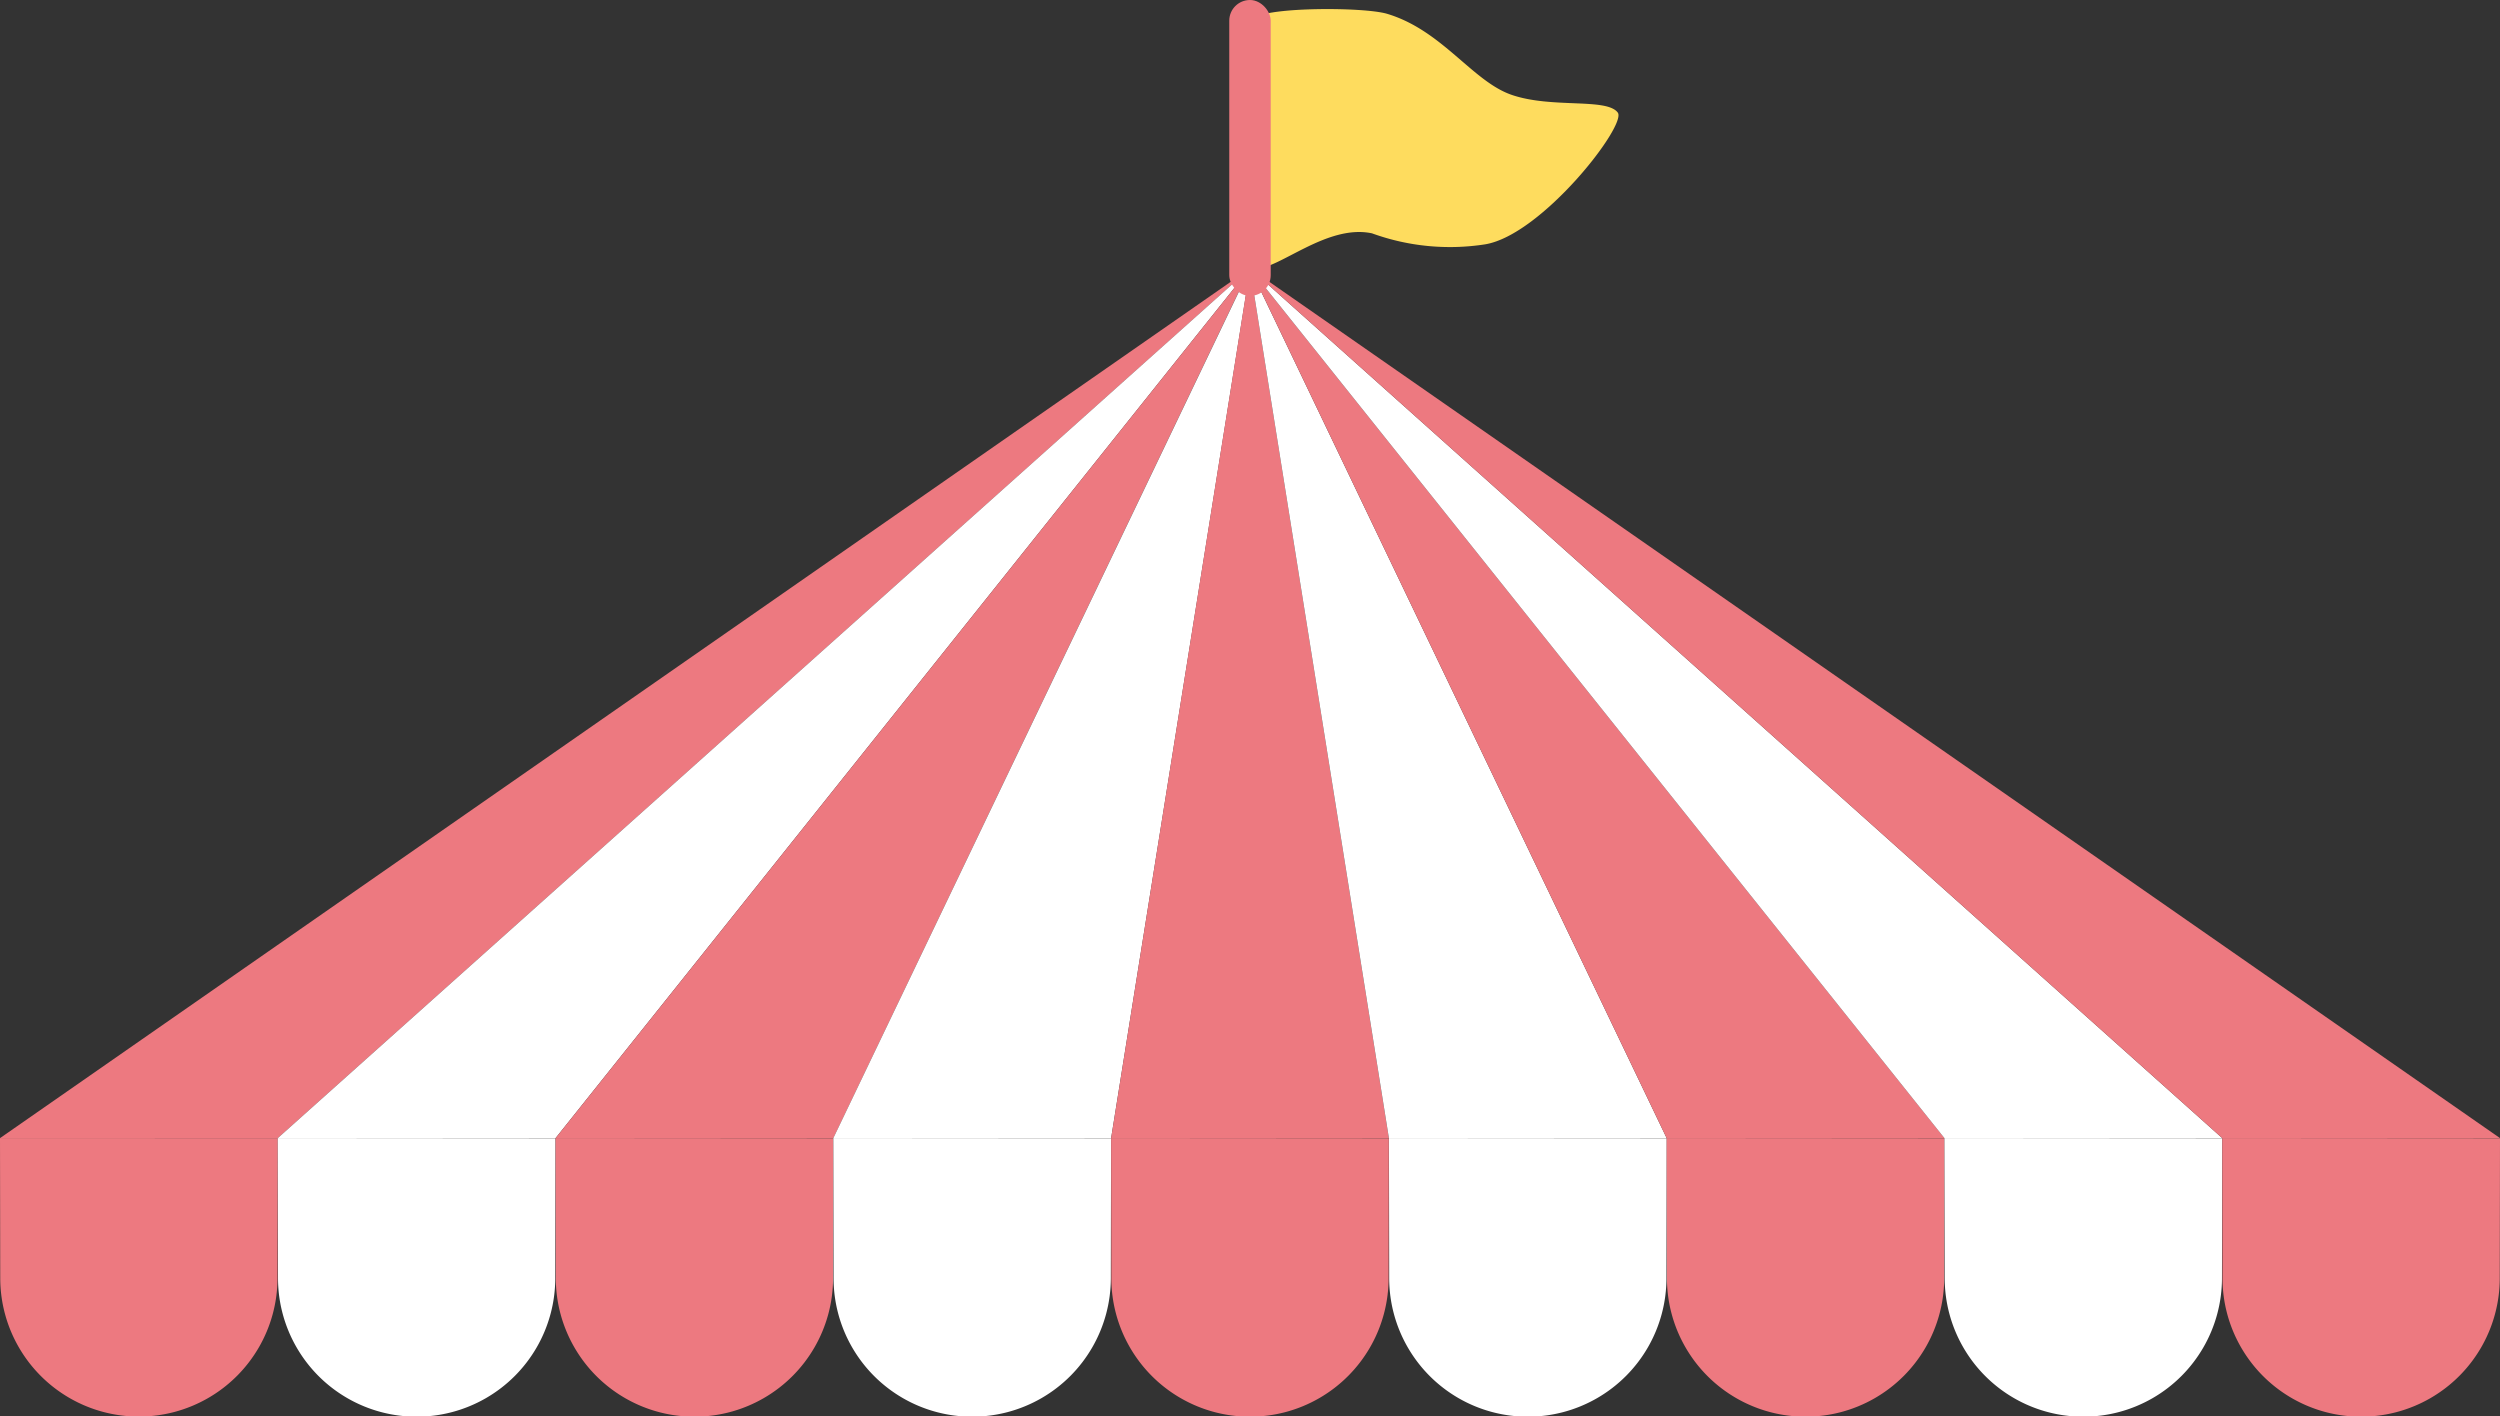 <svg xmlns="http://www.w3.org/2000/svg" width="92.442" height="52.366"><rect width="100%" height="100%" fill="#333333" stroke="none"/><defs><clipPath id="a"><path fill="none" d="M0 0h92.442v52.366H0z"/></clipPath></defs><path d="M45.53 10.405.005 42.081h10.27l35.409-31.676Z" fill="#ed7980"/><path d="M20.545 42.081h-10.27l35.408-31.677h.154Z" fill="#fff"/><path d="M30.816 42.081h-10.27l25.291-31.677h.153Z" fill="#ed7980"/><path d="M41.086 42.081H30.815l15.18-31.677h.154Z" fill="#fff"/><path d="M51.356 42.081h-10.27l5.058-31.677h.153Z" fill="#ed7980"/><path d="M61.626 42.081H51.357l-5.06-31.677h.154Z" fill="#fff"/><path d="M71.897 42.081H61.626L46.451 10.404h.153Z" fill="#ed7980"/><path d="M82.167 42.081H71.896L46.604 10.404h.154Z" fill="#fff"/><path d="m46.758 10.405 35.408 31.676h10.272L46.912 10.405Z" fill="#ed7980"/><g clip-path="url(#a)"><path d="m0 42.081.009 5.174a5.126 5.126 0 0 0 10.252 0l.009-5.17Z" fill="#ed7980"/><path d="m10.271 42.081.009 5.178a5.126 5.126 0 0 0 10.252 0l.009-5.17Z" fill="#fff"/><path d="m20.543 42.081.009 5.178a5.126 5.126 0 0 0 10.252 0l.009-5.17Z" fill="#ed7980"/><path d="m30.814 42.081.009 5.178a5.126 5.126 0 0 0 10.252 0l.009-5.17Z" fill="#fff"/><path d="m41.085 42.081.009 5.178a5.126 5.126 0 0 0 10.252 0l.009-5.17Z" fill="#ed7980"/><path d="m51.359 42.081.009 5.178a5.126 5.126 0 0 0 10.252 0l.01-5.17Z" fill="#fff"/><path d="m61.628 42.081.01 5.178a5.126 5.126 0 0 0 10.252 0l.01-5.17Z" fill="#ed7980"/><path d="m71.899 42.081.01 5.178a5.126 5.126 0 0 0 10.252 0l.01-5.17Z" fill="#fff"/><path d="m82.171 42.081.01 5.178a5.126 5.126 0 0 0 10.252 0l.009-5.17Z" fill="#ed7980"/><path d="M46.38.668c.5-.412 4.054-.414 4.915-.156 2.029.609 3.145 2.486 4.588 2.991 1.489.52 3.533.105 3.938.662.339.465-2.8 4.514-4.9 4.869a8.441 8.441 0 0 1-4.189-.406c-1.674-.355-3.442 1.342-4.354 1.319s-.552-8.818 0-9.278" fill="#fedc5e"/><rect width="1.533" height="10.941" rx=".766" transform="translate(45.454)" fill="#ed7980"/></g></svg>